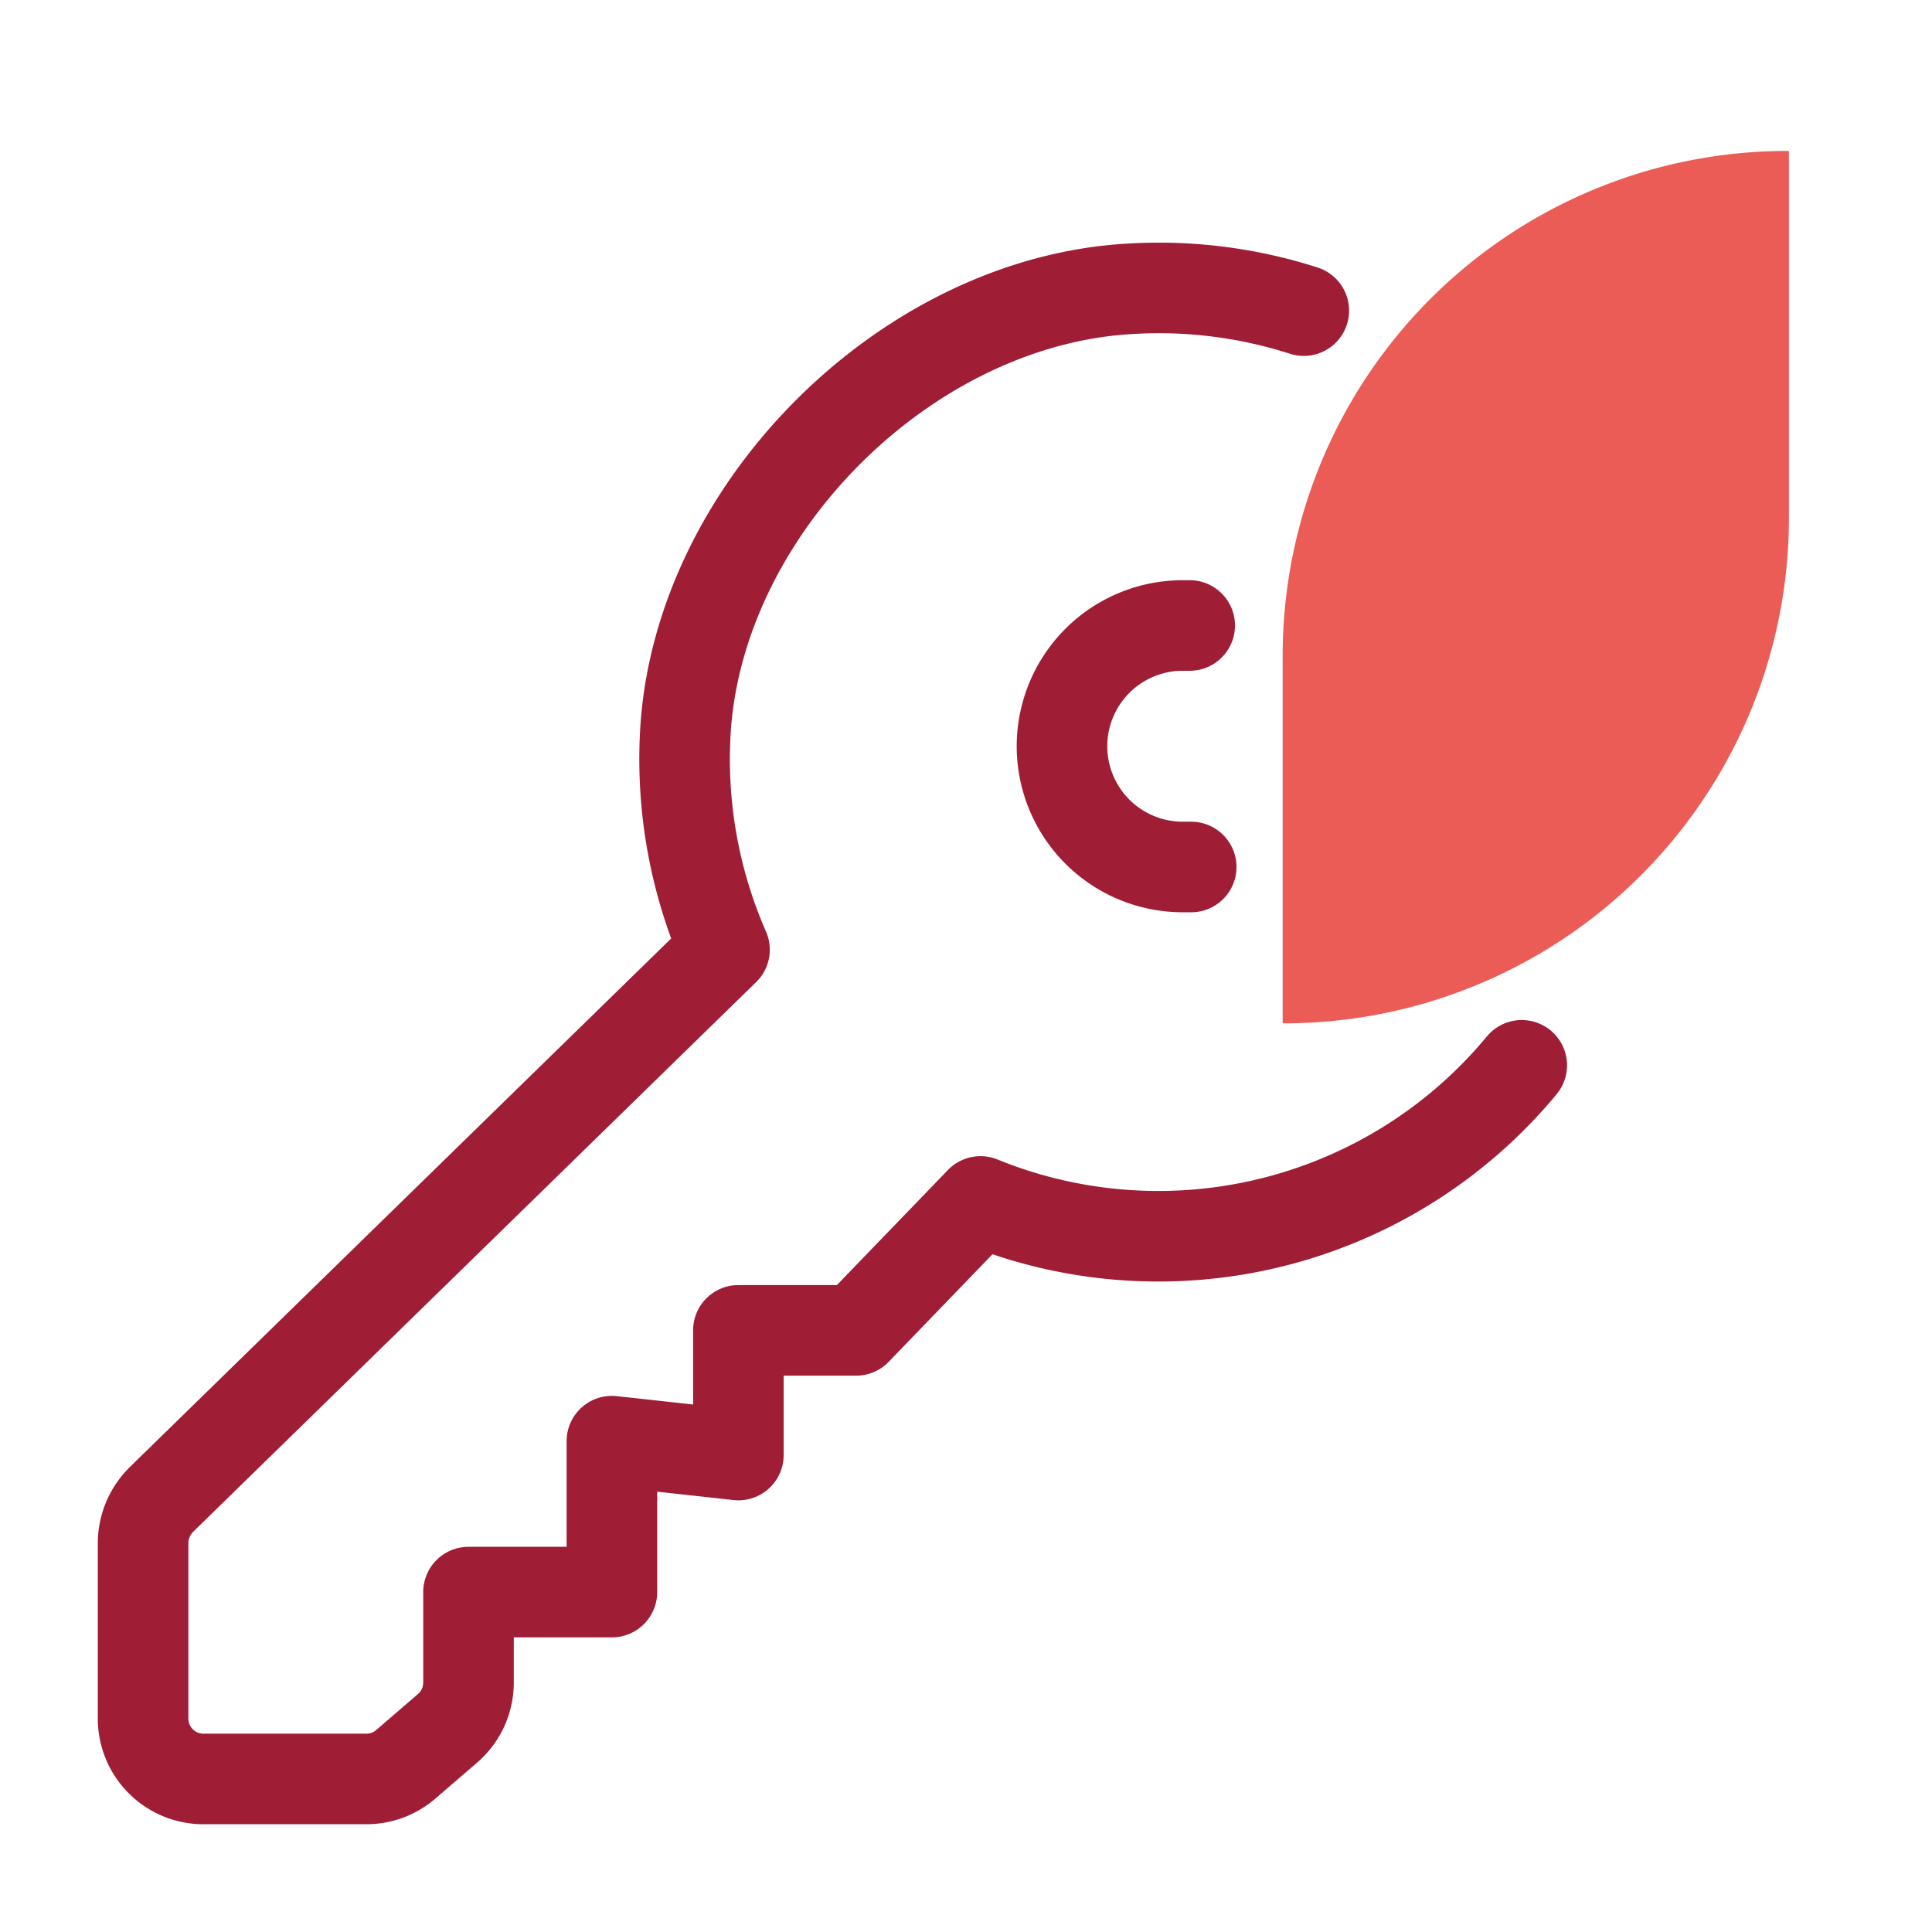 <svg id="Layer_1" data-name="Layer 1" xmlns="http://www.w3.org/2000/svg" viewBox="0 0 64 64"><defs><style>.cls-1{fill:none;stroke:#9f1d35;stroke-linecap:round;stroke-linejoin:round;stroke-width:3px;}.cls-2{fill:#ea5c55;}</style></defs><path class="cls-1" d="M43.19,10.29a15.69,15.69,0,0,0-5.8-.72C30.09,10,23.29,16.71,22.72,24A15.74,15.74,0,0,0,24,31.46L5.36,49.66a2.05,2.05,0,0,0-.62,1.46v5.81a2,2,0,0,0,2.05,2h5.33a2,2,0,0,0,1.34-.5l1.38-1.19a2,2,0,0,0,.68-1.5v-3h4.75v-5l4.19.46V44.07h3.9l4.12-4.27a15.63,15.63,0,0,0,17.93-4.51"/><path class="cls-2" d="M42.49,21.79V33.9A16.74,16.74,0,0,0,59.26,17.14V5A16.72,16.72,0,0,0,42.49,21.79Z"/><path class="cls-1" d="M39.46,28.72h-.28a4,4,0,1,1,0-8h.23"/></svg>